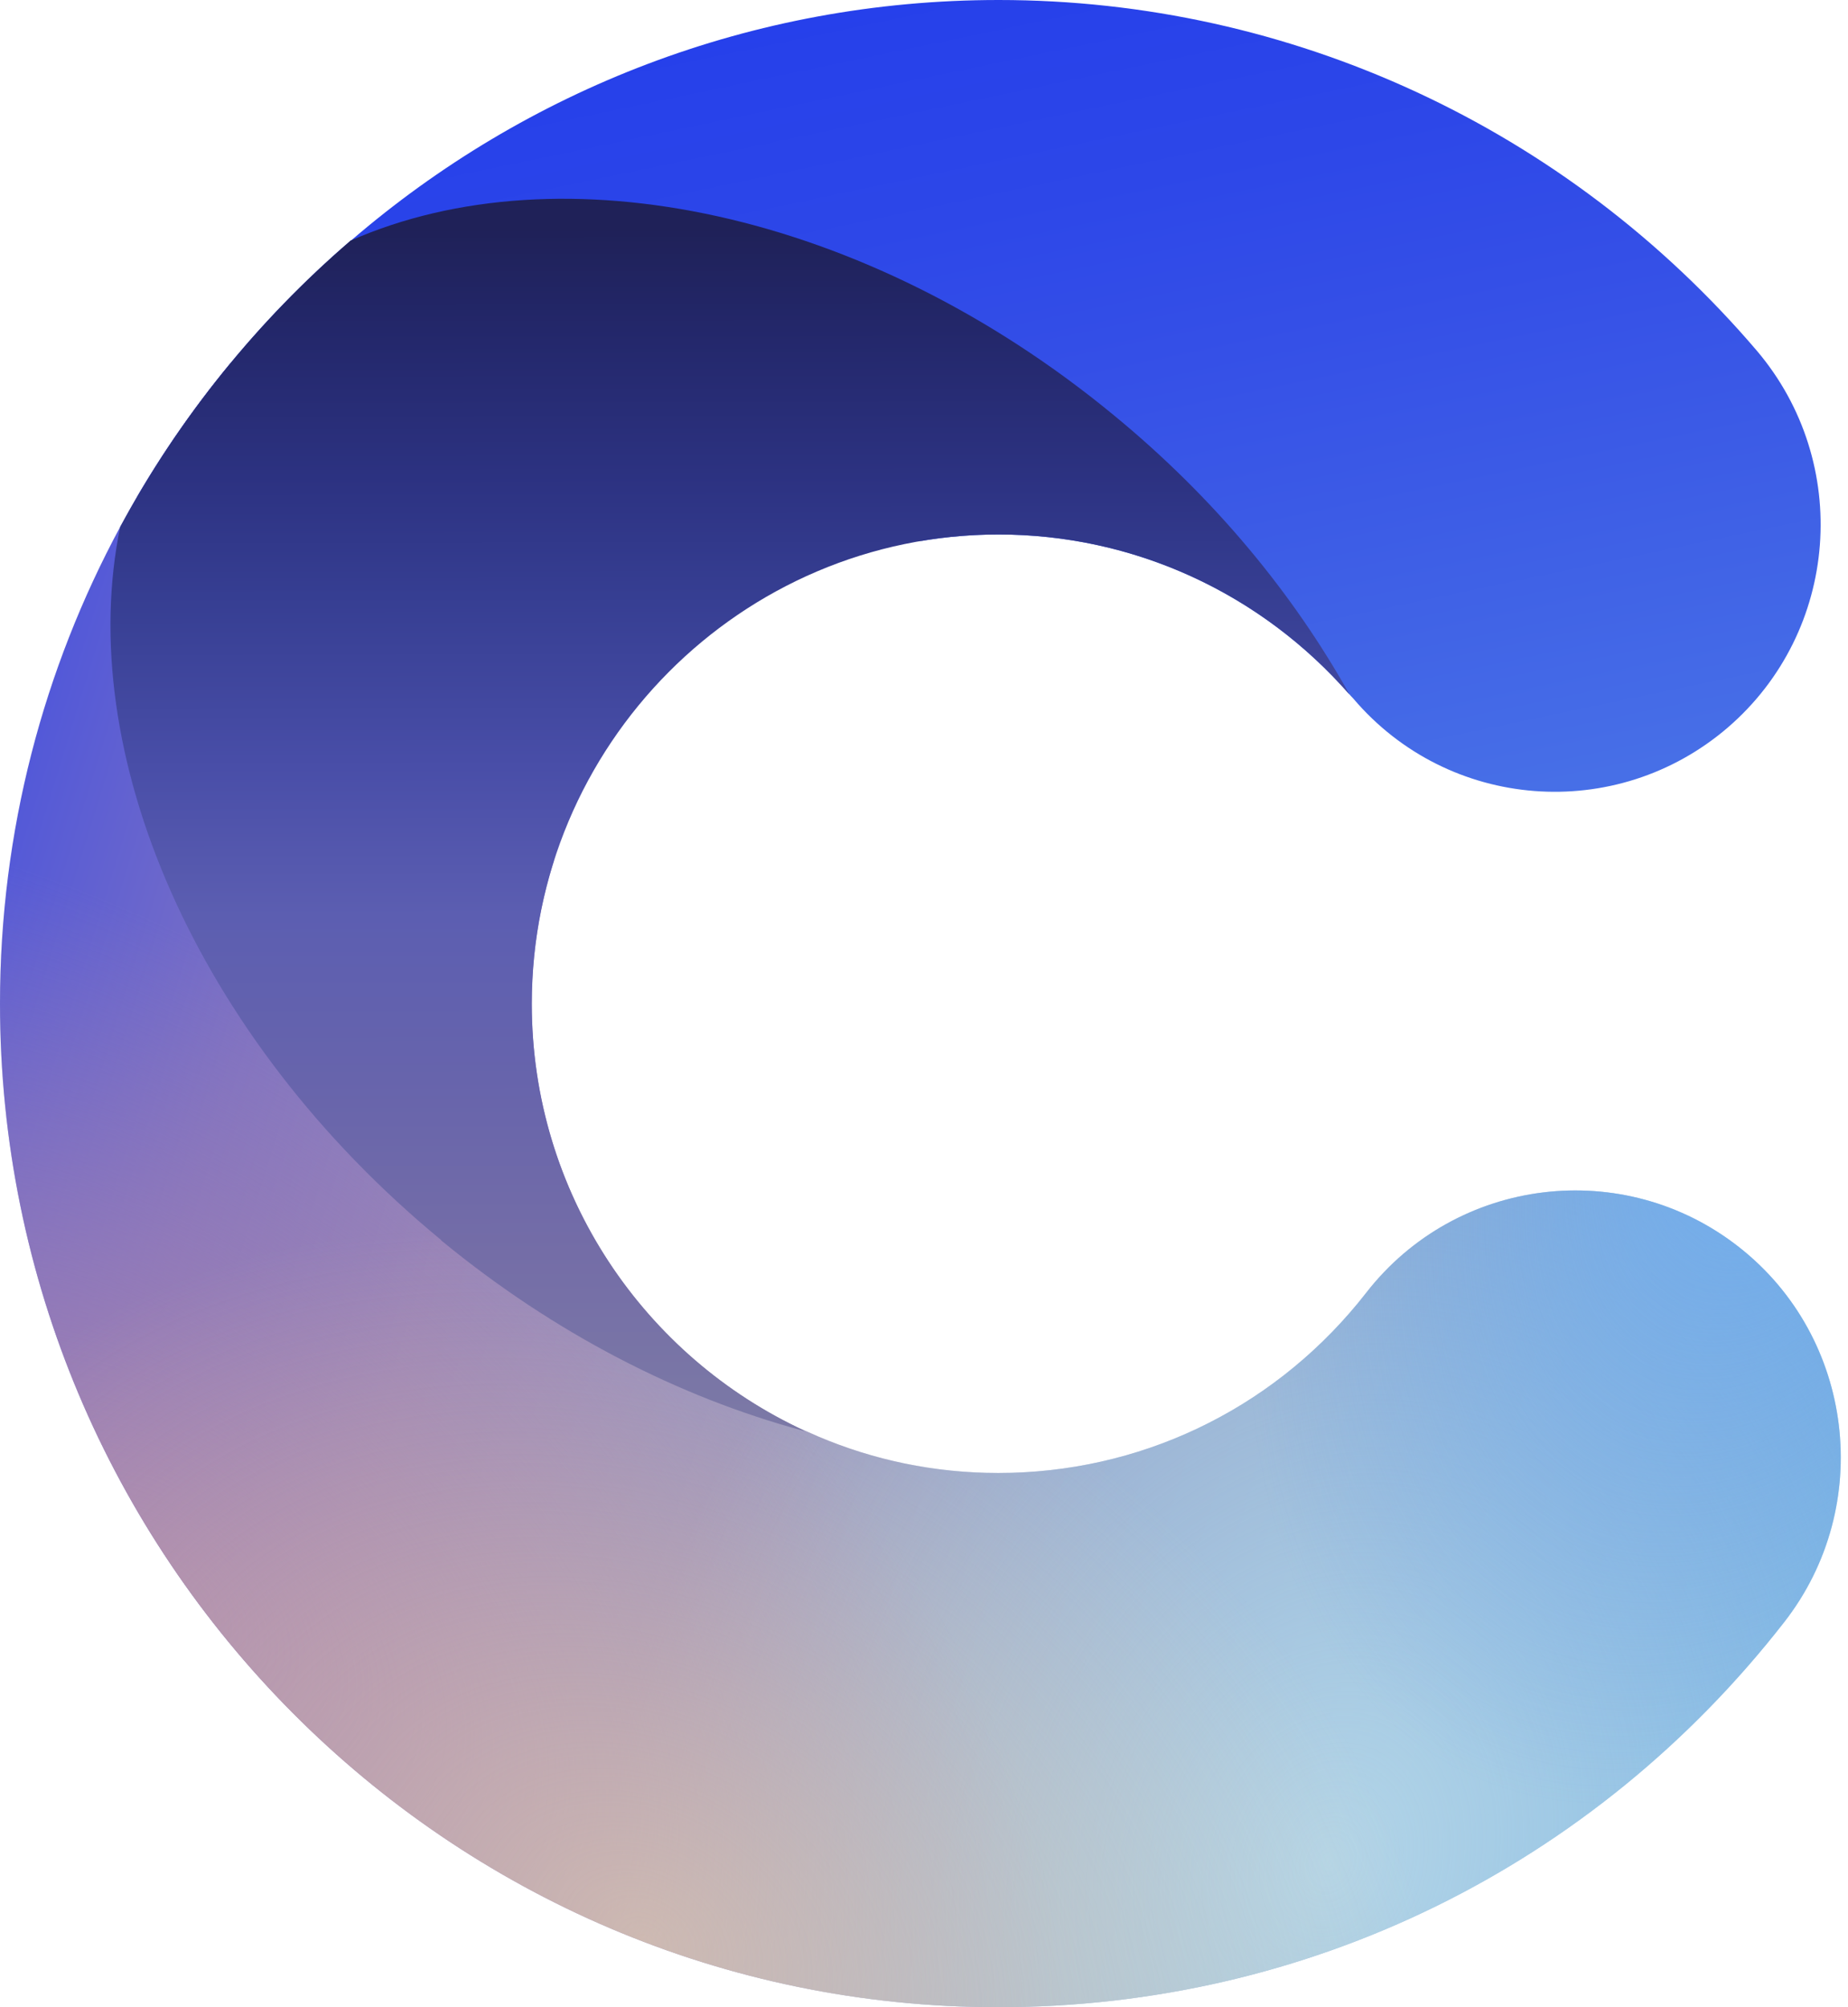 <svg width="35" height="38" viewBox="0 0 35 38" fill="none" xmlns="http://www.w3.org/2000/svg">
<path d="M18.913 0C24.444 0 29.672 2.421 33.273 6.639C35.076 8.763 34.837 11.952 32.724 13.773C30.611 15.588 27.433 15.347 25.629 13.223C25.604 13.195 25.573 13.167 25.554 13.139L25.558 13.147L25.4 12.972C23.725 11.155 21.387 10.119 18.913 10.119C18.419 10.119 17.934 10.16 17.462 10.239L2.599 9.402L2.662 9.293C3.726 7.503 5.071 5.905 6.641 4.555L6.653 4.55C9.951 1.712 14.237 0 18.913 0Z" fill="url(#paint0_linear_3439_181)"/>
<path d="M4.365 6.875L10.491 16.296C10.219 17.151 10.071 18.061 10.071 19.006C10.071 22.525 12.118 25.572 15.079 27.011L15.235 27.084L15.261 27.091L15.49 27.192C16.542 27.64 17.694 27.886 18.906 27.886C21.563 27.886 24.035 26.715 25.724 24.663L25.875 24.474C27.584 22.278 30.75 21.892 32.938 23.612C35.12 25.326 35.505 28.509 33.796 30.705C30.182 35.344 24.759 38 18.906 38C8.482 38 0 29.478 0 19C0 15.734 0.826 12.663 2.277 9.973L2.466 9.631C3.019 8.654 3.655 7.733 4.365 6.875Z" fill="url(#paint1_linear_3439_181)"/>
<path opacity="0.8" d="M4.365 6.875L10.491 16.296C10.219 17.151 10.071 18.061 10.071 19.006C10.071 22.525 12.118 25.572 15.079 27.011L15.235 27.084L15.261 27.091L15.49 27.192C16.542 27.64 17.694 27.886 18.906 27.886C21.563 27.886 24.035 26.715 25.724 24.663L25.875 24.474C27.584 22.278 30.75 21.892 32.938 23.612C35.12 25.326 35.505 28.509 33.796 30.705C30.182 35.344 24.759 38 18.906 38C8.482 38 0 29.478 0 19C0 15.734 0.826 12.663 2.277 9.973L2.466 9.631C3.019 8.654 3.655 7.733 4.365 6.875Z" fill="url(#paint2_radial_3439_181)"/>
<path d="M4.365 6.875L10.491 16.296C10.219 17.151 10.071 18.061 10.071 19.006C10.071 22.525 12.118 25.572 15.079 27.011L15.235 27.084L15.261 27.091L15.49 27.192C16.542 27.64 17.694 27.886 18.906 27.886C21.563 27.886 24.035 26.715 25.724 24.663L25.875 24.474C27.584 22.278 30.75 21.892 32.938 23.612C35.12 25.326 35.505 28.509 33.796 30.705C30.182 35.344 24.759 38 18.906 38C8.482 38 0 29.478 0 19C0 15.734 0.826 12.663 2.277 9.973L2.466 9.631C3.019 8.654 3.655 7.733 4.365 6.875Z" fill="url(#paint3_radial_3439_181)"/>
<path d="M4.365 6.875L10.491 16.296C10.219 17.151 10.071 18.061 10.071 19.006C10.071 22.525 12.118 25.572 15.079 27.011L15.235 27.084L15.261 27.091L15.49 27.192C16.542 27.64 17.694 27.886 18.906 27.886C21.563 27.886 24.035 26.715 25.724 24.663L25.875 24.474C27.584 22.278 30.75 21.892 32.938 23.612C35.12 25.326 35.505 28.509 33.796 30.705C30.182 35.344 24.759 38 18.906 38C8.482 38 0 29.478 0 19C0 15.734 0.826 12.663 2.277 9.973L2.466 9.631C3.019 8.654 3.655 7.733 4.365 6.875Z" fill="url(#paint4_radial_3439_181)" fill-opacity="0.8"/>
<path d="M4.365 6.875L10.491 16.296C10.219 17.151 10.071 18.061 10.071 19.006C10.071 22.525 12.118 25.572 15.079 27.011L15.235 27.084L15.261 27.091L15.49 27.192C16.542 27.64 17.694 27.886 18.906 27.886C21.563 27.886 24.035 26.715 25.724 24.663L25.875 24.474C27.584 22.278 30.75 21.892 32.938 23.612C35.12 25.326 35.505 28.509 33.796 30.705C30.182 35.344 24.759 38 18.906 38C8.482 38 0 29.478 0 19C0 15.734 0.826 12.663 2.277 9.973L2.466 9.631C3.019 8.654 3.655 7.733 4.365 6.875Z" fill="url(#paint5_radial_3439_181)"/>
<path d="M8.356 23.483C10.507 25.253 12.871 26.452 15.186 27.079C15.211 27.085 15.23 27.091 15.262 27.097C12.203 25.696 10.072 22.597 10.072 19.006C10.072 14.109 14.032 10.119 18.913 10.119C21.467 10.119 23.876 11.223 25.56 13.15C24.5 11.251 23.006 9.43 21.095 7.861C16.378 3.973 10.614 2.807 6.641 4.555C4.875 6.074 3.393 7.906 2.277 9.973C1.4 14.215 3.677 19.622 8.356 23.477V23.483Z" fill="url(#paint6_linear_3439_181)"/>
<defs>
<linearGradient id="paint0_linear_3439_181" x1="29.282" y1="14.902" x2="25.674" y2="-2.392" gradientUnits="userSpaceOnUse">
<stop stop-color="#476FE7"/>
<stop offset="0.297" stop-color="#3D5DE6"/>
<stop offset="0.522" stop-color="#3550E7"/>
<stop offset="0.726" stop-color="#2D47E8"/>
<stop offset="1" stop-color="#253FEB"/>
</linearGradient>
<linearGradient id="paint1_linear_3439_181" x1="34.261" y1="30.151" x2="-0.95" y2="19.305" gradientUnits="userSpaceOnUse">
<stop stop-color="#73B1E2"/>
<stop offset="0.163" stop-color="#7FADD8"/>
<stop offset="0.297" stop-color="#8AA4CD"/>
<stop offset="0.412" stop-color="#909EC7"/>
<stop offset="0.522" stop-color="#9594C0"/>
<stop offset="0.615" stop-color="#948DBE"/>
<stop offset="0.726" stop-color="#9383BB"/>
<stop offset="0.854" stop-color="#7D71C3"/>
<stop offset="1" stop-color="#5359D8"/>
</linearGradient>
<radialGradient id="paint2_radial_3439_181" cx="0" cy="0" r="1" gradientUnits="userSpaceOnUse" gradientTransform="translate(25.082 35.268) rotate(-161.81) scale(13.526 17.237)">
<stop stop-color="#BFDFEC"/>
<stop offset="1" stop-color="#BFDFEC" stop-opacity="0"/>
</radialGradient>
<radialGradient id="paint3_radial_3439_181" cx="0" cy="0" r="1" gradientUnits="userSpaceOnUse" gradientTransform="translate(3.212 30.301) rotate(-141.702) scale(19.837 10.924)">
<stop stop-color="#A784AE"/>
<stop offset="1" stop-color="#A784AE" stop-opacity="0"/>
</radialGradient>
<radialGradient id="paint4_radial_3439_181" cx="0" cy="0" r="1" gradientUnits="userSpaceOnUse" gradientTransform="translate(12.108 36.758) rotate(-149.966) scale(16.127 12.449)">
<stop stop-color="#E8D1AE" stop-opacity="0.801"/>
<stop offset="1" stop-color="#E8D1AE" stop-opacity="0"/>
</radialGradient>
<radialGradient id="paint5_radial_3439_181" cx="0" cy="0" r="1" gradientUnits="userSpaceOnUse" gradientTransform="translate(33.483 20.863) rotate(113.494) scale(13.947 8.911)">
<stop stop-color="#70AEF2" stop-opacity="0.83"/>
<stop offset="1" stop-color="#6896DF" stop-opacity="0"/>
</radialGradient>
<linearGradient id="paint6_linear_3439_181" x1="13.83" y1="4.317" x2="13.87" y2="26.734" gradientUnits="userSpaceOnUse">
<stop stop-color="#1F2158"/>
<stop offset="0.085" stop-color="#23276A"/>
<stop offset="0.22" stop-color="#2D3383"/>
<stop offset="0.31" stop-color="#363E92"/>
<stop offset="0.455" stop-color="#494EA8"/>
<stop offset="0.58" stop-color="#5C5EB1"/>
<stop offset="0.718" stop-color="#6764AC"/>
<stop offset="0.865" stop-color="#746DA7"/>
<stop offset="1" stop-color="#7B78A6"/>
</linearGradient>
</defs>
</svg>
